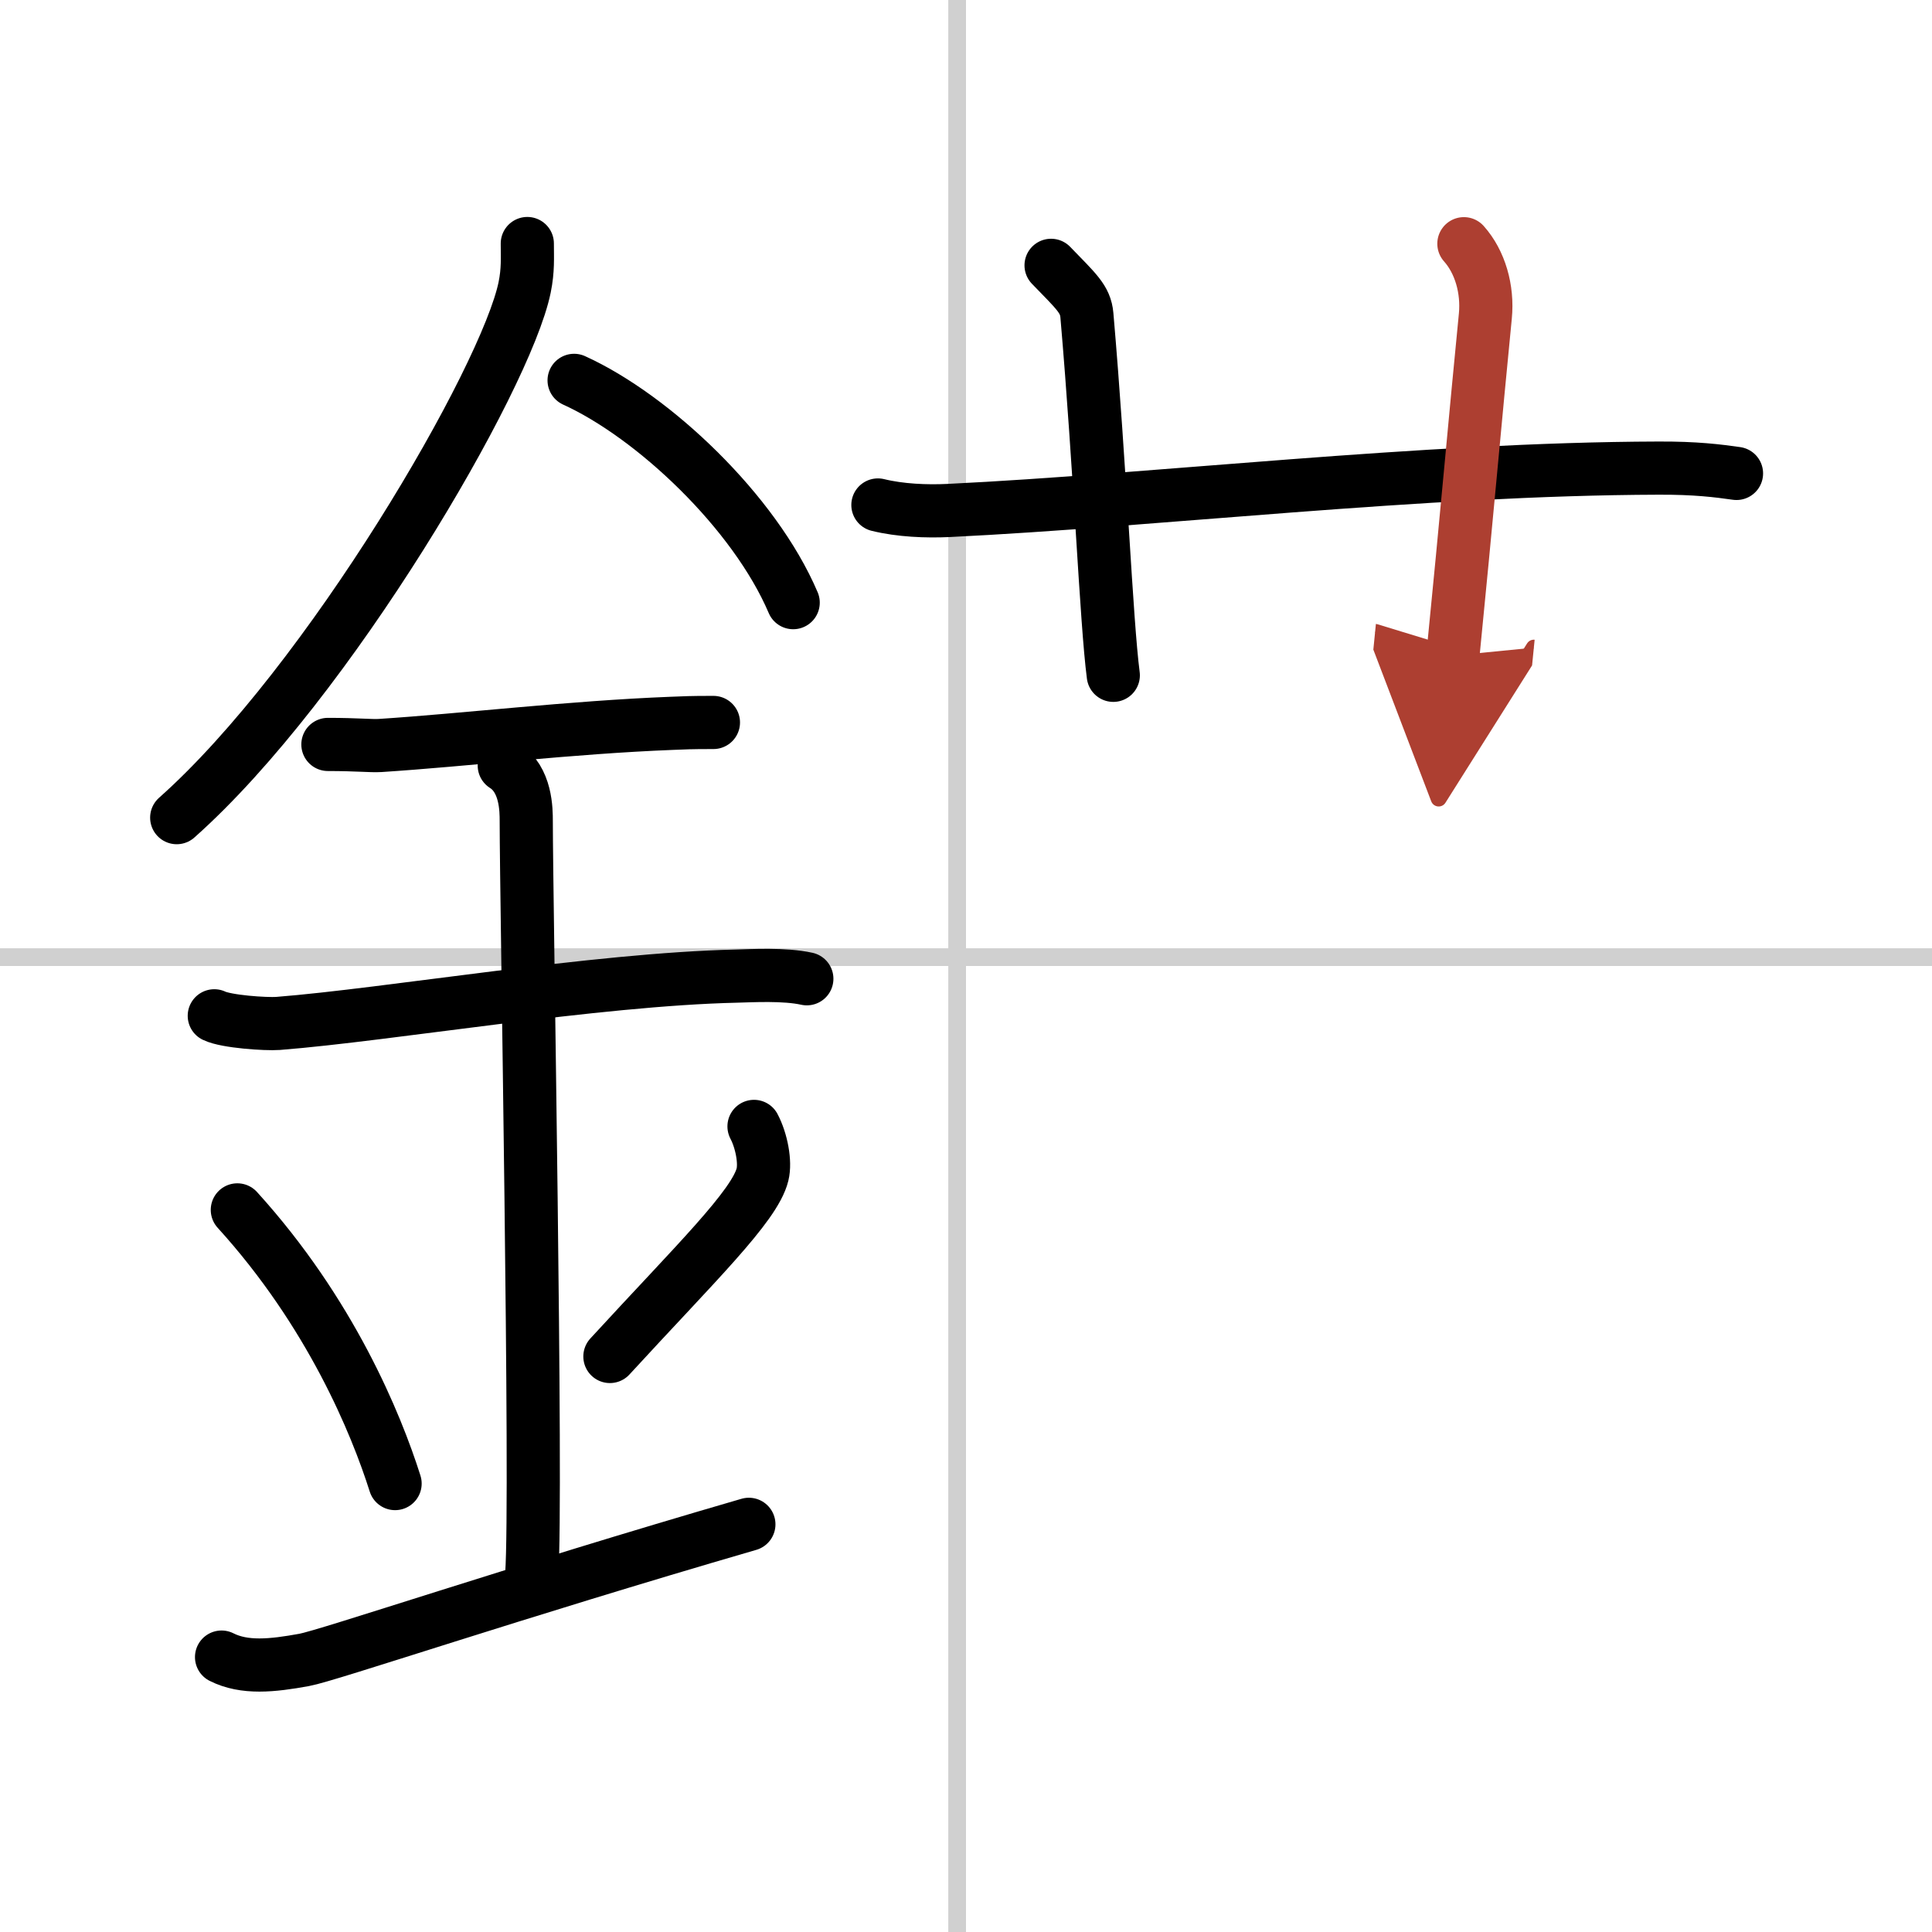<svg width="400" height="400" viewBox="0 0 109 109" xmlns="http://www.w3.org/2000/svg"><defs><marker id="a" markerWidth="4" orient="auto" refX="1" refY="5" viewBox="0 0 10 10"><polyline points="0 0 10 5 0 10 1 5" fill="#ad3f31" stroke="#ad3f31"/></marker></defs><g fill="none" stroke="#000" stroke-linecap="round" stroke-linejoin="round" stroke-width="3"><rect width="100%" height="100%" fill="#fff" stroke="#fff"/><line x1="54" x2="54" y2="109" stroke="#d0d0d0" stroke-width="1"/><line x2="109" y1="54" y2="54" stroke="#d0d0d0" stroke-width="1"/><path d="m29.75 13.74c0 0.82 0.05 1.48-0.15 2.47-1.05 5.14-11.06 22.31-19.63 29.92"/><path d="m32.39 21.46c4.47 2.03 10.18 7.42 12.36 12.54"/><path d="m18.5 42c1.66 0 2.41 0.09 2.94 0.06 4.78-0.31 10.8-1.03 16.44-1.25 0.81-0.03 0.99-0.05 2.37-0.05"/><path d="m12.09 57.31c0.68 0.33 2.91 0.48 3.6 0.43 6.24-0.49 17.88-2.49 25.87-2.67 0.85-0.02 2.7-0.13 3.96 0.15"/><path d="m28.45 43.19c1.24 0.78 1.24 2.52 1.24 3.14 0 4.35 0.62 38.13 0.31 42.48"/><path d="m13.39 68.26c5.26 5.79 7.83 12.06 8.9 15.44"/><path d="m42.54 63.55c0.43 0.82 0.65 2.02 0.48 2.71-0.43 1.78-3.81 5.04-8.61 10.27"/><path d="M12.5,93.49c1.29,0.65,2.85,0.49,4.66,0.16C18.5,93.41,28.8,89.91,42.25,86"/><path d="m49.53 28.49c1.26 0.31 2.73 0.37 3.99 0.31 11.59-0.56 26.68-2.35 40.04-2.39 2.1-0.01 3.36 0.15 4.41 0.3"/><path d="m59.3 14.97c1.42 1.47 1.94 1.9 2.02 2.81 0.76 8.78 1.09 17.25 1.49 20.32"/><path d="m82.59 13.75c0.91 1.02 1.36 2.56 1.21 4.09-0.56 5.66-1.06 11.41-1.83 19.15" marker-end="url(#a)" stroke="#ad3f31"/></g></svg>
